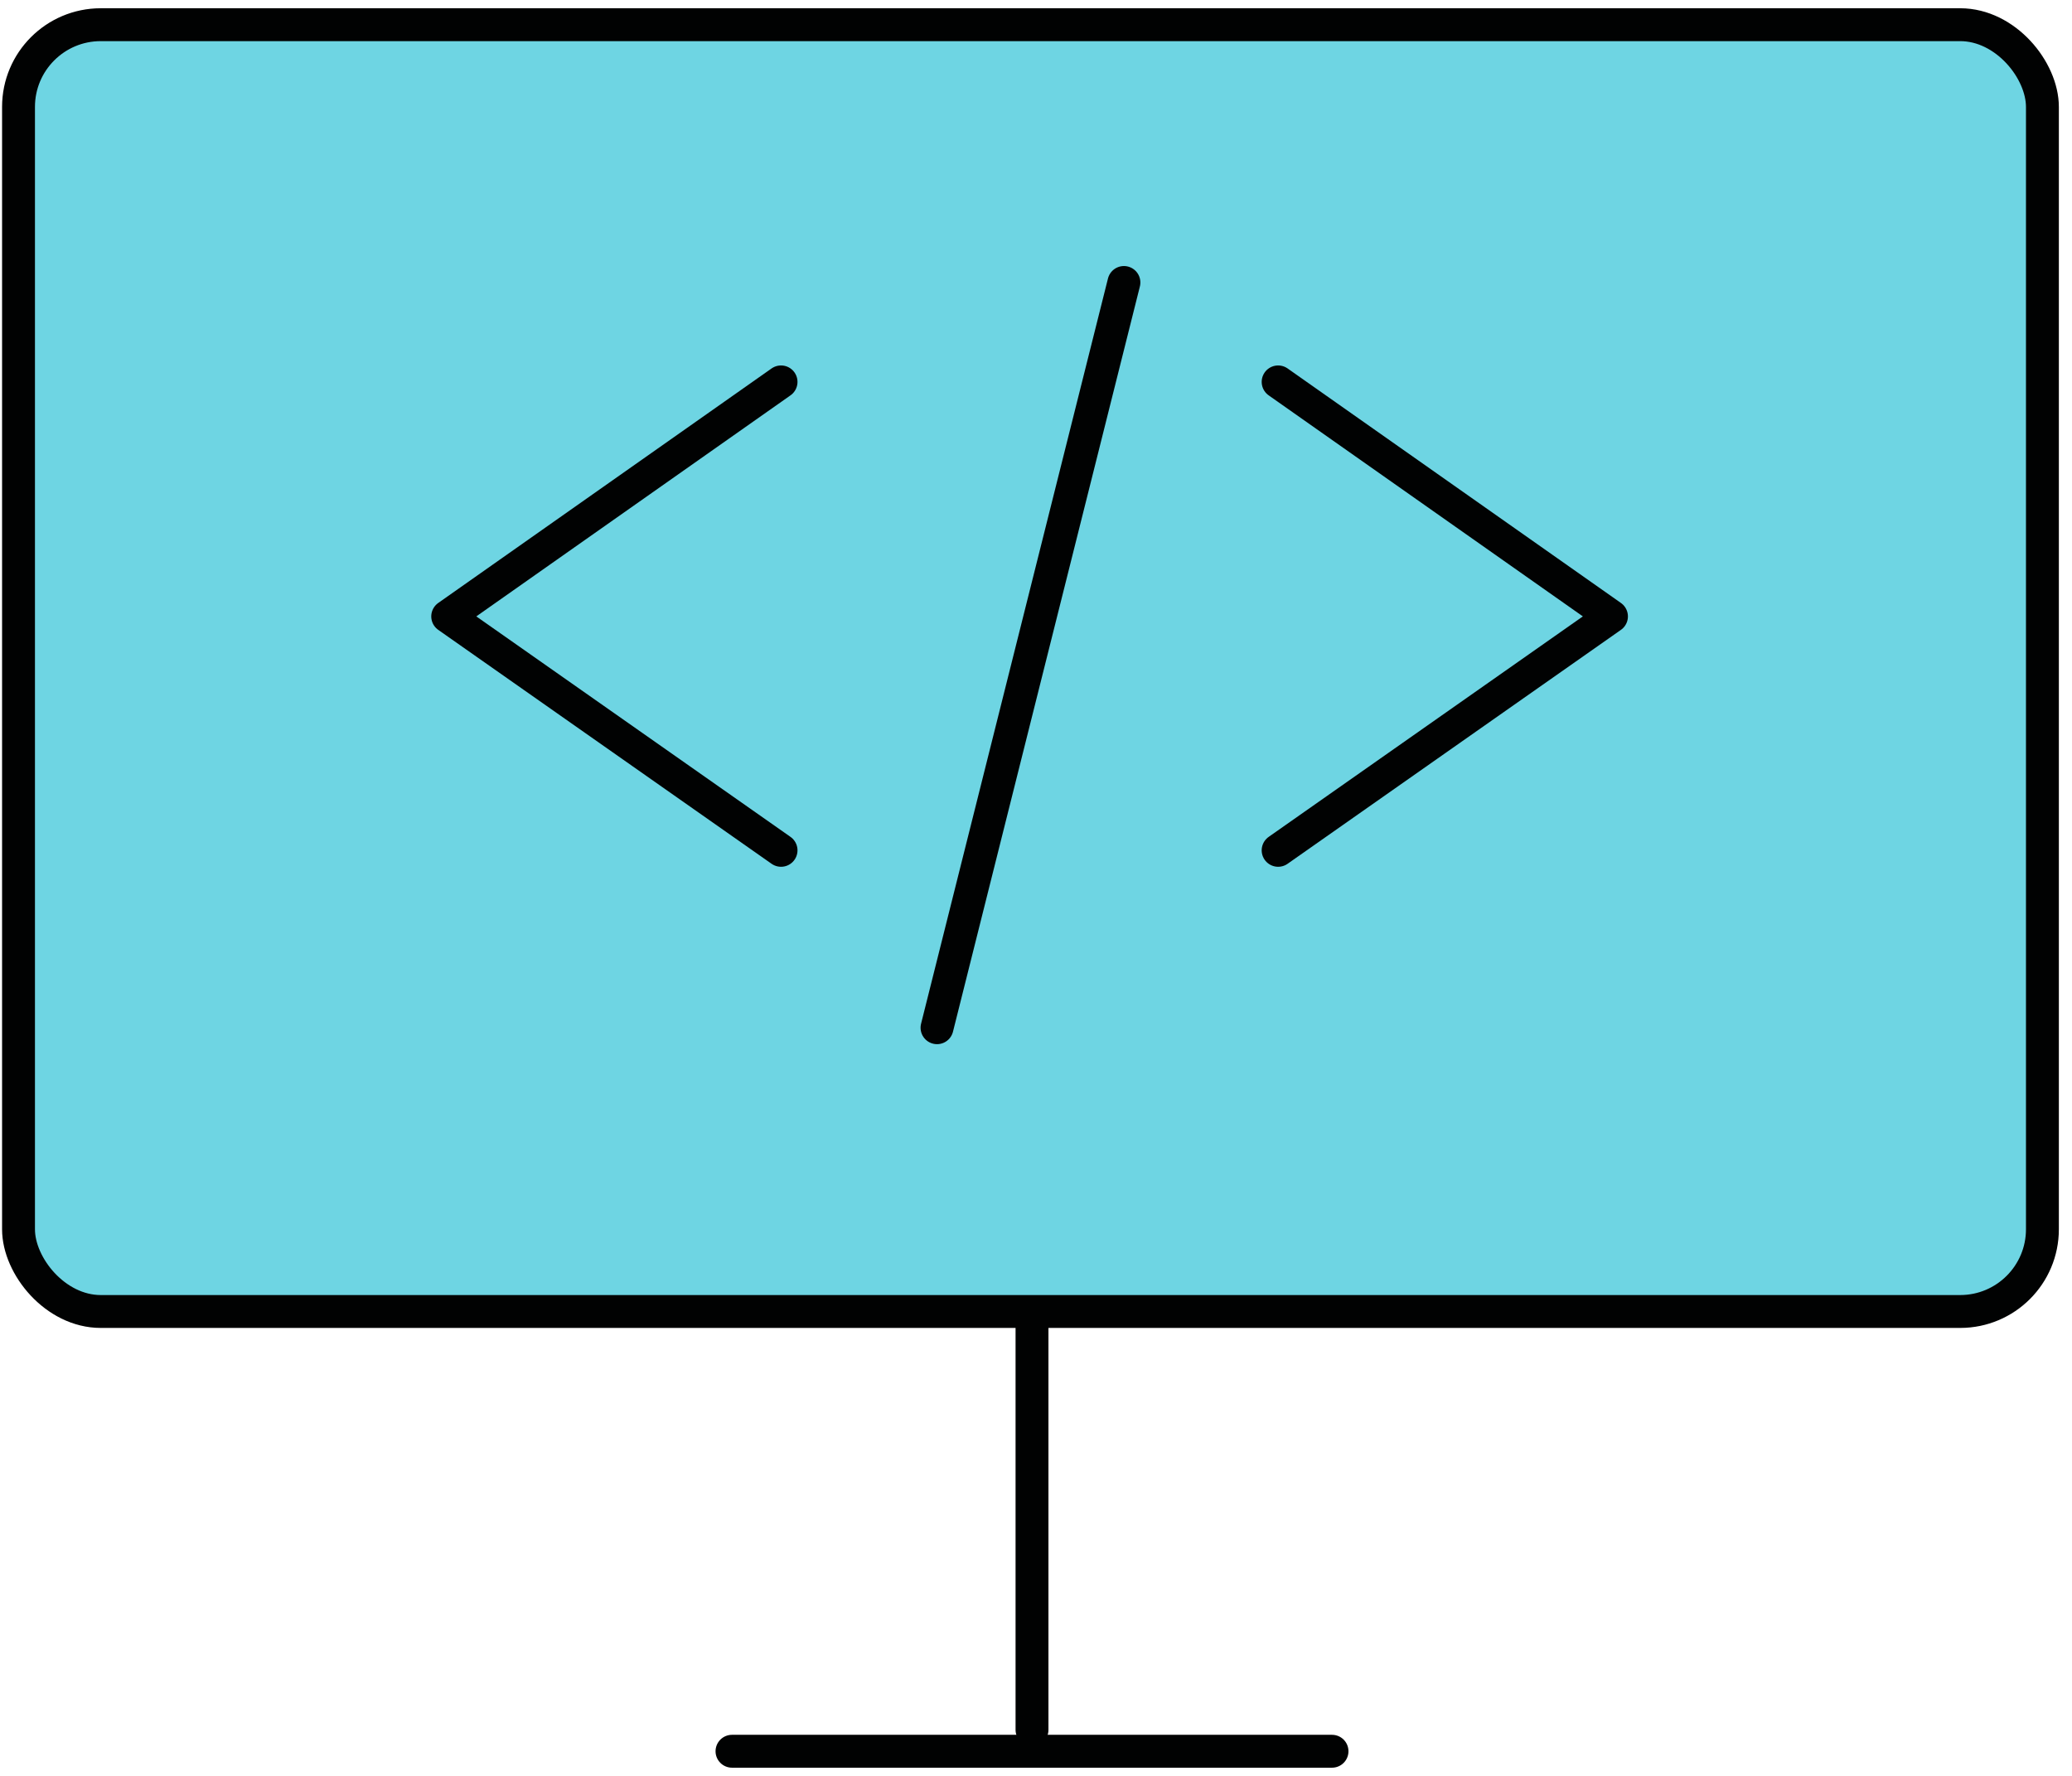 <svg width="126" height="108" viewBox="0 0 126 108" fill="none" xmlns="http://www.w3.org/2000/svg">
<path d="M62.757 79.678V105.198" stroke="#010202" stroke-width="2" stroke-linecap="round" stroke-linejoin="bevel"/>
<path d="M81.001 106.502H44.513" stroke="#010202" stroke-width="2" stroke-linecap="round" stroke-linejoin="bevel"/>
<rect x="1.126" y="1.502" width="123.075" height="78.256" rx="5" fill="#6ED5E3" stroke="#010202" stroke-width="2"/>
<path d="M47.496 51.713L27.225 37.487L47.496 23.225" stroke="#010202" stroke-width="2" stroke-linecap="round" stroke-linejoin="round"/>
<path d="M77.724 51.713L97.995 37.487L77.724 23.225" stroke="#010202" stroke-width="2" stroke-linecap="round" stroke-linejoin="round"/>
<path d="M68.347 17.179L56.981 62.501" stroke="#010202" stroke-width="2" stroke-miterlimit="10" stroke-linecap="round"/>
</svg>
